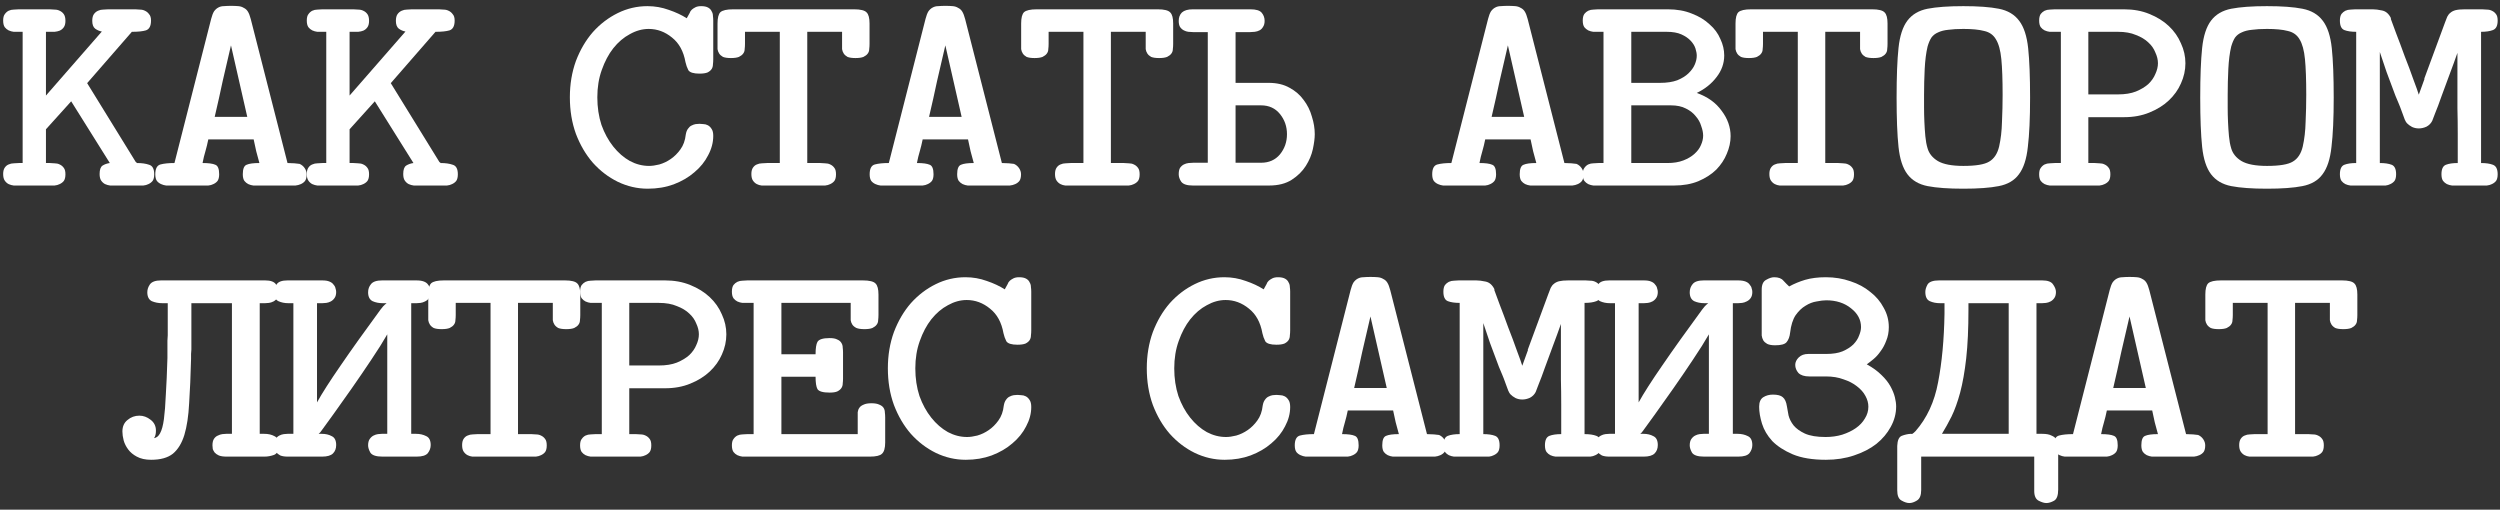 <?xml version="1.0" encoding="UTF-8"?> <svg xmlns="http://www.w3.org/2000/svg" width="363" height="74" viewBox="0 0 363 74" fill="none"><rect x="0" y="0" width="363" height="74" fill="#333333" stroke="none"/><path d="M320.215 45.74V42.767C320.215 41.957 320.354 41.413 320.632 41.134C320.941 40.854 321.56 40.715 322.487 40.715H340.061C340.988 40.715 341.591 40.868 341.869 41.175C342.148 41.455 342.287 41.985 342.287 42.767V45.74C342.287 45.991 342.271 46.242 342.24 46.493C342.24 46.745 342.163 46.968 342.008 47.163C341.885 47.331 341.684 47.485 341.406 47.624C341.127 47.736 340.741 47.792 340.246 47.792C339.752 47.792 339.365 47.736 339.087 47.624C338.84 47.485 338.654 47.317 338.531 47.122C338.407 46.926 338.33 46.717 338.299 46.493C338.299 46.242 338.299 45.991 338.299 45.74V43.981H333.245V63.034H335.146C335.362 63.034 335.594 63.048 335.841 63.076C336.12 63.076 336.367 63.132 336.583 63.243C336.83 63.355 337.031 63.523 337.186 63.746C337.341 63.941 337.418 64.248 337.418 64.667C337.418 65.086 337.341 65.407 337.186 65.63C337.031 65.826 336.83 65.979 336.583 66.091C336.367 66.203 336.12 66.272 335.841 66.3C335.594 66.3 335.362 66.3 335.146 66.3H327.402C327.155 66.3 326.892 66.3 326.614 66.3C326.366 66.272 326.135 66.203 325.918 66.091C325.702 65.979 325.516 65.812 325.362 65.588C325.207 65.365 325.13 65.044 325.13 64.625C325.13 64.234 325.207 63.927 325.362 63.704C325.516 63.481 325.702 63.327 325.918 63.243C326.166 63.132 326.413 63.076 326.66 63.076C326.938 63.048 327.186 63.034 327.402 63.034H329.257V43.981H324.203V45.74C324.203 45.991 324.187 46.242 324.156 46.493C324.156 46.745 324.079 46.968 323.924 47.163C323.801 47.331 323.6 47.485 323.322 47.624C323.043 47.736 322.657 47.792 322.162 47.792C321.668 47.792 321.281 47.736 321.003 47.624C320.756 47.485 320.57 47.317 320.447 47.122C320.323 46.926 320.246 46.717 320.215 46.493C320.215 46.242 320.215 45.991 320.215 45.74Z" fill="white"></path><path d="M298.96 63.243C299.485 63.103 300.165 63.034 301 63.034L306.332 42.096C306.456 41.622 306.595 41.259 306.75 41.008C306.935 40.756 307.136 40.575 307.353 40.463C307.6 40.324 307.878 40.254 308.187 40.254C308.496 40.226 308.836 40.212 309.207 40.212C309.609 40.212 309.965 40.226 310.274 40.254C310.583 40.282 310.846 40.365 311.062 40.505C311.309 40.617 311.51 40.798 311.665 41.049C311.819 41.301 311.959 41.664 312.082 42.138L317.415 63.034C317.755 63.034 318.095 63.048 318.435 63.075C318.775 63.103 319.022 63.131 319.177 63.159C319.486 63.299 319.733 63.508 319.919 63.787C320.104 64.067 320.197 64.36 320.197 64.667C320.197 65.085 320.12 65.406 319.965 65.63C319.81 65.825 319.609 65.979 319.362 66.09C319.115 66.202 318.852 66.272 318.574 66.3C318.327 66.3 318.079 66.3 317.832 66.3H313.241C312.994 66.3 312.731 66.3 312.453 66.3C312.206 66.272 311.959 66.202 311.711 66.09C311.495 65.979 311.309 65.825 311.155 65.63C311 65.406 310.923 65.085 310.923 64.667C310.923 63.885 311.108 63.424 311.479 63.285C311.85 63.117 312.469 63.034 313.334 63.034C313.18 62.419 313.025 61.847 312.87 61.317C312.747 60.786 312.623 60.214 312.5 59.6H305.915C305.791 60.214 305.652 60.786 305.498 61.317C305.343 61.819 305.204 62.392 305.08 63.034C305.946 63.034 306.564 63.117 306.935 63.285C307.306 63.424 307.492 63.885 307.492 64.667C307.492 65.085 307.414 65.406 307.26 65.63C307.105 65.825 306.904 65.979 306.657 66.09C306.441 66.202 306.193 66.272 305.915 66.3C305.668 66.3 305.42 66.3 305.173 66.3H300.583C300.335 66.3 300.073 66.3 299.794 66.3C299.547 66.272 299.3 66.202 299.052 66.09C298.805 65.979 298.604 65.825 298.45 65.63C298.295 65.406 298.218 65.085 298.218 64.667C298.218 63.857 298.465 63.383 298.96 63.243ZM306.842 56.334H311.572L309.207 45.949C308.775 47.763 308.373 49.494 308.002 51.141C307.662 52.76 307.275 54.491 306.842 56.334Z" fill="white"></path><path d="M275.479 71.2V64.751C275.51 63.941 275.726 63.453 276.128 63.285C276.561 63.118 276.993 63.02 277.426 62.992C277.55 62.992 277.627 63.006 277.658 63.034C277.627 63.034 277.612 63.034 277.612 63.034C277.705 62.978 277.782 62.922 277.844 62.867C277.936 62.783 278.029 62.699 278.122 62.615C279.791 60.717 280.889 58.344 281.414 55.497C281.97 52.621 282.28 49.313 282.341 45.572V44.023H281.692C281.136 44.023 280.641 43.925 280.208 43.73C279.776 43.534 279.559 43.088 279.559 42.39C279.559 42.055 279.667 41.692 279.884 41.301C280.131 40.91 280.688 40.715 281.553 40.715H296.53C297.334 40.715 297.86 40.91 298.107 41.301C298.385 41.692 298.524 42.055 298.524 42.39C298.524 42.753 298.447 43.046 298.292 43.269C298.138 43.492 297.952 43.66 297.736 43.772C297.52 43.883 297.303 43.953 297.087 43.981C296.87 44.009 296.685 44.023 296.53 44.023H295.696V62.992H296.53C297.118 62.992 297.566 63.076 297.875 63.243C298.215 63.383 298.447 63.564 298.571 63.788C298.725 63.983 298.803 64.193 298.803 64.416C298.833 64.639 298.849 64.821 298.849 64.96V71.074C298.849 71.939 298.648 72.484 298.246 72.707C297.844 72.93 297.473 73.042 297.133 73.042C296.824 73.042 296.453 72.93 296.02 72.707C295.588 72.484 295.371 72.009 295.371 71.283V66.3H278.956V71.158C278.956 71.912 278.756 72.414 278.354 72.665C277.952 72.916 277.581 73.042 277.241 73.042C276.901 73.042 276.514 72.916 276.082 72.665C275.68 72.442 275.479 71.953 275.479 71.2ZM291.662 62.992V44.023H285.819V44.986C285.819 47.722 285.711 50.067 285.495 52.021C285.278 53.947 284.984 55.608 284.614 57.004C284.243 58.372 283.825 59.531 283.362 60.48C282.898 61.401 282.434 62.238 281.97 62.992H291.662Z" fill="white"></path><path d="M256.032 57.674C256.434 57.422 256.897 57.297 257.423 57.297C258.103 57.297 258.582 57.422 258.86 57.674C259.169 57.925 259.37 58.372 259.463 59.014C259.525 59.349 259.602 59.781 259.695 60.312C259.819 60.814 260.066 61.303 260.437 61.778C260.808 62.224 261.349 62.615 262.06 62.95C262.802 63.285 263.806 63.453 265.074 63.453C265.939 63.453 266.743 63.341 267.485 63.117C268.258 62.866 268.922 62.545 269.479 62.154C270.035 61.764 270.468 61.303 270.777 60.773C271.117 60.242 271.287 59.67 271.287 59.056C271.287 58.525 271.148 58.009 270.87 57.506C270.592 56.976 270.174 56.501 269.618 56.083C269.092 55.664 268.443 55.329 267.67 55.078C266.929 54.798 266.078 54.659 265.12 54.659H262.709C261.998 54.659 261.472 54.491 261.132 54.156C260.823 53.793 260.669 53.403 260.669 52.984C260.669 52.593 260.839 52.23 261.179 51.895C261.519 51.56 261.982 51.393 262.57 51.393H265.166C266.125 51.393 266.913 51.267 267.531 51.016C268.18 50.736 268.706 50.401 269.108 50.011C269.51 49.592 269.788 49.159 269.943 48.713C270.128 48.266 270.221 47.861 270.221 47.498C270.221 46.437 269.742 45.53 268.783 44.776C267.825 43.995 266.619 43.604 265.166 43.604C264.796 43.604 264.332 43.66 263.775 43.771C263.219 43.855 262.678 44.065 262.152 44.4C261.627 44.707 261.148 45.167 260.715 45.781C260.313 46.395 260.05 47.233 259.927 48.294C259.865 48.88 259.695 49.341 259.417 49.676C259.169 49.983 258.613 50.136 257.747 50.136C257.253 50.136 256.866 50.066 256.588 49.927C256.341 49.787 256.155 49.62 256.032 49.425C255.908 49.201 255.831 48.964 255.8 48.713C255.8 48.461 255.8 48.224 255.8 48.001V42.054C255.8 41.329 256.016 40.854 256.449 40.631C256.882 40.38 257.268 40.254 257.608 40.254C258.227 40.254 258.675 40.421 258.953 40.756C259.262 41.091 259.54 41.371 259.788 41.594C260.499 41.203 261.271 40.882 262.106 40.631C262.972 40.38 263.976 40.254 265.12 40.254C266.388 40.254 267.578 40.449 268.691 40.84C269.803 41.203 270.762 41.719 271.565 42.389C272.4 43.032 273.049 43.799 273.513 44.693C274.008 45.558 274.255 46.493 274.255 47.498C274.255 48.224 274.131 48.88 273.884 49.466C273.668 50.053 273.389 50.569 273.049 51.016C272.74 51.462 272.4 51.839 272.029 52.146C271.658 52.453 271.334 52.705 271.055 52.9C271.921 53.375 272.632 53.891 273.188 54.449C273.745 54.98 274.178 55.524 274.487 56.083C274.796 56.641 275.012 57.171 275.136 57.674C275.26 58.176 275.321 58.623 275.321 59.014C275.321 60.047 275.059 61.038 274.533 61.987C274.038 62.908 273.343 63.732 272.446 64.457C271.55 65.155 270.468 65.714 269.201 66.132C267.964 66.551 266.604 66.761 265.12 66.761C263.173 66.761 261.565 66.495 260.298 65.965C259.061 65.434 258.072 64.793 257.33 64.039C256.619 63.257 256.124 62.42 255.846 61.526C255.568 60.633 255.429 59.809 255.429 59.056C255.429 58.386 255.63 57.925 256.032 57.674Z" fill="white"></path><path d="M232.087 41.259C232.335 40.896 232.86 40.715 233.664 40.715H238.672C239.135 40.715 239.491 40.771 239.738 40.882C240.016 40.994 240.217 41.148 240.341 41.343C240.496 41.511 240.588 41.692 240.619 41.887C240.681 42.055 240.712 42.222 240.712 42.39C240.712 42.753 240.635 43.046 240.48 43.269C240.326 43.492 240.14 43.66 239.924 43.772C239.707 43.883 239.491 43.953 239.274 43.981C239.058 44.009 238.873 44.023 238.718 44.023H237.93V58.428C238.672 57.088 239.815 55.301 241.361 53.068C242.907 50.807 244.839 48.099 247.157 44.944C247.312 44.749 247.435 44.595 247.528 44.484C247.652 44.344 247.822 44.19 248.038 44.023H247.482C246.925 44.023 246.431 43.925 245.998 43.73C245.565 43.507 245.349 43.074 245.349 42.432C245.349 41.985 245.488 41.594 245.766 41.259C246.044 40.896 246.585 40.715 247.389 40.715H252.351C252.814 40.715 253.185 40.771 253.463 40.882C253.742 40.994 253.943 41.148 254.066 41.343C254.221 41.511 254.314 41.692 254.344 41.887C254.406 42.055 254.437 42.222 254.437 42.39C254.437 42.753 254.36 43.046 254.205 43.269C254.051 43.492 253.85 43.66 253.603 43.772C253.386 43.883 253.17 43.953 252.953 43.981C252.737 44.009 252.552 44.023 252.397 44.023H251.609V62.992H252.304C252.861 62.992 253.355 63.104 253.788 63.327C254.221 63.523 254.437 63.955 254.437 64.625C254.437 65.044 254.298 65.435 254.02 65.798C253.742 66.133 253.201 66.3 252.397 66.3H247.435C246.508 66.3 245.921 66.105 245.673 65.714C245.457 65.323 245.349 64.974 245.349 64.667C245.349 64.276 245.426 63.969 245.581 63.746C245.735 63.523 245.921 63.355 246.137 63.243C246.354 63.132 246.57 63.062 246.786 63.034C247.003 63.006 247.188 62.992 247.343 62.992H248.131V48.545C247.544 49.578 246.771 50.807 245.813 52.23C244.885 53.626 243.942 55.008 242.984 56.376C242.026 57.744 241.145 58.986 240.341 60.103C239.537 61.191 238.981 61.959 238.672 62.406L238.393 62.783L238.162 62.992H238.625C239.182 62.992 239.661 63.104 240.063 63.327C240.496 63.523 240.712 63.955 240.712 64.625C240.712 65.128 240.557 65.532 240.248 65.84C239.939 66.147 239.414 66.3 238.672 66.3H233.664C233.231 66.3 232.876 66.244 232.597 66.133C232.35 65.993 232.149 65.84 231.995 65.672C231.871 65.505 231.778 65.337 231.716 65.17C231.685 64.974 231.67 64.807 231.67 64.667C231.67 64.276 231.747 63.969 231.902 63.746C232.056 63.523 232.242 63.355 232.458 63.243C232.675 63.132 232.891 63.062 233.107 63.034C233.355 63.006 233.54 62.992 233.664 62.992H234.498V44.023H233.757C233.231 44.023 232.752 43.925 232.319 43.73C231.886 43.507 231.67 43.074 231.67 42.432C231.67 41.985 231.809 41.594 232.087 41.259Z" fill="white"></path><path d="M209.812 41.385C209.966 41.189 210.152 41.036 210.368 40.924C210.616 40.813 210.863 40.757 211.11 40.757C211.358 40.729 211.589 40.715 211.806 40.715H214.356C214.727 40.715 215.175 40.771 215.701 40.882C216.257 40.994 216.69 41.371 216.999 42.013C216.999 42.013 216.999 42.027 216.999 42.055C216.968 42.055 216.953 42.055 216.953 42.055C217.107 42.446 217.37 43.157 217.741 44.19C218.143 45.223 218.56 46.34 218.993 47.54C219.457 48.713 219.874 49.83 220.245 50.89C220.647 51.951 220.91 52.691 221.033 53.11L221.868 50.807H221.822L224.836 42.641C224.959 42.306 225.067 42.027 225.16 41.804C225.284 41.552 225.438 41.357 225.624 41.217C225.809 41.05 226.057 40.924 226.366 40.84C226.706 40.757 227.154 40.715 227.71 40.715H230.214C230.431 40.715 230.663 40.729 230.91 40.757C231.188 40.757 231.435 40.813 231.652 40.924C231.899 41.036 232.1 41.203 232.255 41.427C232.409 41.622 232.486 41.929 232.486 42.348C232.486 43.102 232.255 43.562 231.791 43.73C231.358 43.897 230.786 43.981 230.075 43.981V63.034C230.786 63.034 231.358 63.118 231.791 63.285C232.255 63.453 232.486 63.913 232.486 64.667C232.486 65.086 232.409 65.407 232.255 65.63C232.1 65.826 231.899 65.979 231.652 66.091C231.435 66.203 231.188 66.272 230.91 66.3C230.663 66.3 230.431 66.3 230.214 66.3H226.551C226.335 66.3 226.103 66.3 225.856 66.3C225.608 66.272 225.361 66.203 225.114 66.091C224.897 65.979 224.712 65.826 224.557 65.63C224.403 65.407 224.326 65.086 224.326 64.667C224.326 63.913 224.542 63.453 224.975 63.285C225.407 63.118 225.979 63.034 226.69 63.034C226.69 61.471 226.69 60.061 226.69 58.805C226.69 57.52 226.675 56.278 226.644 55.078C226.644 53.849 226.644 52.607 226.644 51.351C226.644 50.067 226.644 48.629 226.644 47.038C226.304 48.015 225.918 49.076 225.485 50.22C225.083 51.337 224.696 52.384 224.326 53.361C223.985 54.338 223.676 55.162 223.398 55.832C223.151 56.502 223.012 56.864 222.981 56.92C222.795 57.283 222.517 57.562 222.146 57.758C221.775 57.925 221.404 58.009 221.033 58.009C220.693 58.009 220.369 57.939 220.06 57.8C219.75 57.632 219.503 57.451 219.318 57.255C219.225 57.172 219.117 56.99 218.993 56.711C218.9 56.432 218.792 56.139 218.668 55.832C218.545 55.497 218.437 55.203 218.344 54.952C218.251 54.701 218.189 54.547 218.158 54.492L217.648 53.277C217.216 52.105 216.783 50.946 216.35 49.802C215.948 48.629 215.624 47.666 215.376 46.912V63.034C216.087 63.034 216.659 63.118 217.092 63.285C217.525 63.453 217.741 63.913 217.741 64.667C217.741 65.086 217.664 65.407 217.509 65.63C217.355 65.826 217.154 65.979 216.906 66.091C216.69 66.203 216.458 66.272 216.211 66.3C215.964 66.3 215.732 66.3 215.515 66.3H211.806C211.589 66.3 211.358 66.3 211.11 66.3C210.863 66.272 210.616 66.203 210.368 66.091C210.152 65.979 209.966 65.826 209.812 65.63C209.657 65.407 209.58 65.086 209.58 64.667C209.58 63.913 209.796 63.453 210.229 63.285C210.662 63.118 211.234 63.034 211.945 63.034V43.981C211.234 43.981 210.662 43.897 210.229 43.73C209.796 43.562 209.58 43.102 209.58 42.348C209.58 41.929 209.657 41.608 209.812 41.385Z" fill="white"></path><path d="M188.742 63.243C189.268 63.103 189.948 63.034 190.782 63.034L196.115 42.096C196.239 41.622 196.378 41.259 196.532 41.008C196.718 40.756 196.919 40.575 197.135 40.463C197.382 40.324 197.661 40.254 197.97 40.254C198.279 40.226 198.619 40.212 198.99 40.212C199.392 40.212 199.747 40.226 200.056 40.254C200.365 40.282 200.628 40.365 200.845 40.505C201.092 40.617 201.293 40.798 201.447 41.049C201.602 41.301 201.741 41.664 201.865 42.138L207.197 63.034C207.537 63.034 207.877 63.048 208.217 63.075C208.557 63.103 208.805 63.131 208.959 63.159C209.268 63.299 209.516 63.508 209.701 63.787C209.887 64.067 209.979 64.36 209.979 64.667C209.979 65.085 209.902 65.406 209.747 65.63C209.593 65.825 209.392 65.979 209.145 66.09C208.897 66.202 208.635 66.272 208.356 66.3C208.109 66.3 207.862 66.3 207.614 66.3H203.024C202.777 66.3 202.514 66.3 202.236 66.3C201.988 66.272 201.741 66.202 201.494 66.09C201.277 65.979 201.092 65.825 200.937 65.63C200.783 65.406 200.705 65.085 200.705 64.667C200.705 63.885 200.891 63.424 201.262 63.285C201.633 63.117 202.251 63.034 203.117 63.034C202.962 62.419 202.807 61.847 202.653 61.317C202.529 60.786 202.406 60.214 202.282 59.6H195.698C195.574 60.214 195.435 60.786 195.28 61.317C195.126 61.819 194.987 62.392 194.863 63.034C195.728 63.034 196.347 63.117 196.718 63.285C197.089 63.424 197.274 63.885 197.274 64.667C197.274 65.085 197.197 65.406 197.042 65.63C196.888 65.825 196.687 65.979 196.439 66.09C196.223 66.202 195.976 66.272 195.698 66.3C195.45 66.3 195.203 66.3 194.956 66.3H190.365C190.118 66.3 189.855 66.3 189.577 66.3C189.329 66.272 189.082 66.202 188.835 66.09C188.588 65.979 188.387 65.825 188.232 65.63C188.078 65.406 188 65.085 188 64.667C188 63.857 188.248 63.383 188.742 63.243ZM196.625 56.334H201.355L198.99 45.949C198.557 47.763 198.155 49.494 197.784 51.141C197.444 52.76 197.058 54.491 196.625 56.334Z" fill="white"></path><path d="M166.513 53.486C166.513 51.588 166.807 49.829 167.394 48.21C168.012 46.591 168.831 45.195 169.852 44.023C170.903 42.85 172.108 41.929 173.468 41.259C174.828 40.589 176.266 40.254 177.781 40.254C178.863 40.254 179.898 40.435 180.887 40.798C181.877 41.133 182.742 41.538 183.484 42.013C183.608 41.817 183.7 41.65 183.762 41.51C183.824 41.371 183.87 41.287 183.901 41.259C183.963 41.063 184.071 40.896 184.226 40.756C184.35 40.645 184.52 40.533 184.736 40.421C184.952 40.31 185.231 40.254 185.571 40.254C186.003 40.254 186.344 40.324 186.591 40.463C186.838 40.603 187.008 40.784 187.101 41.008C187.225 41.203 187.286 41.426 187.286 41.678C187.317 41.901 187.333 42.124 187.333 42.348V47.959C187.333 48.21 187.317 48.461 187.286 48.713C187.286 48.964 187.225 49.187 187.101 49.383C186.977 49.578 186.776 49.745 186.498 49.885C186.22 49.997 185.833 50.053 185.339 50.053C184.473 50.053 183.932 49.885 183.716 49.55C183.53 49.187 183.391 48.796 183.299 48.378C183.02 46.814 182.371 45.628 181.351 44.818C180.331 43.981 179.203 43.562 177.966 43.562C177.039 43.562 176.127 43.813 175.23 44.316C174.334 44.79 173.53 45.474 172.819 46.368C172.139 47.233 171.583 48.28 171.15 49.508C170.717 50.709 170.501 52.035 170.501 53.486C170.501 54.938 170.702 56.278 171.104 57.506C171.536 58.707 172.108 59.754 172.819 60.647C173.53 61.54 174.334 62.238 175.23 62.741C176.127 63.215 177.054 63.453 178.013 63.453C178.445 63.453 178.94 63.383 179.496 63.243C180.084 63.076 180.64 62.81 181.166 62.447C181.691 62.085 182.155 61.624 182.557 61.066C182.989 60.479 183.252 59.754 183.345 58.888C183.407 58.525 183.515 58.246 183.67 58.051C183.824 57.827 183.994 57.674 184.18 57.59C184.396 57.478 184.597 57.409 184.782 57.381C184.999 57.353 185.184 57.339 185.339 57.339C185.493 57.339 185.679 57.353 185.895 57.381C186.112 57.381 186.328 57.437 186.544 57.548C186.761 57.66 186.946 57.841 187.101 58.093C187.255 58.316 187.333 58.651 187.333 59.097C187.333 60.047 187.085 60.982 186.591 61.903C186.127 62.824 185.463 63.648 184.597 64.374C183.762 65.1 182.758 65.686 181.583 66.132C180.439 66.551 179.187 66.761 177.827 66.761C176.312 66.761 174.859 66.426 173.468 65.756C172.108 65.086 170.903 64.164 169.852 62.992C168.831 61.819 168.012 60.423 167.394 58.804C166.807 57.185 166.513 55.413 166.513 53.486Z" fill="white"></path><path d="M128.918 53.486C128.918 51.588 129.211 49.829 129.799 48.21C130.417 46.591 131.236 45.195 132.256 44.023C133.307 42.85 134.513 41.929 135.873 41.259C137.233 40.589 138.671 40.254 140.185 40.254C141.267 40.254 142.303 40.435 143.292 40.798C144.281 41.133 145.147 41.538 145.889 42.013C146.013 41.817 146.105 41.65 146.167 41.51C146.229 41.371 146.275 41.287 146.306 41.259C146.368 41.063 146.476 40.896 146.631 40.756C146.754 40.645 146.924 40.533 147.141 40.421C147.357 40.31 147.635 40.254 147.975 40.254C148.408 40.254 148.748 40.324 148.996 40.463C149.243 40.603 149.413 40.784 149.506 41.008C149.629 41.203 149.691 41.426 149.691 41.678C149.722 41.901 149.738 42.124 149.738 42.348V47.959C149.738 48.21 149.722 48.461 149.691 48.713C149.691 48.964 149.629 49.187 149.506 49.383C149.382 49.578 149.181 49.745 148.903 49.885C148.625 49.997 148.238 50.053 147.744 50.053C146.878 50.053 146.337 49.885 146.121 49.55C145.935 49.187 145.796 48.796 145.703 48.378C145.425 46.814 144.776 45.628 143.756 44.818C142.736 43.981 141.607 43.562 140.371 43.562C139.444 43.562 138.532 43.813 137.635 44.316C136.739 44.79 135.935 45.474 135.224 46.368C134.544 47.233 133.987 48.28 133.555 49.508C133.122 50.709 132.905 52.035 132.905 53.486C132.905 54.938 133.106 56.278 133.508 57.506C133.941 58.707 134.513 59.754 135.224 60.647C135.935 61.54 136.739 62.238 137.635 62.741C138.532 63.215 139.459 63.453 140.417 63.453C140.85 63.453 141.345 63.383 141.901 63.243C142.488 63.076 143.045 62.81 143.57 62.447C144.096 62.085 144.56 61.624 144.961 61.066C145.394 60.479 145.657 59.754 145.75 58.888C145.812 58.525 145.92 58.246 146.074 58.051C146.229 57.827 146.399 57.674 146.584 57.59C146.801 57.478 147.002 57.409 147.187 57.381C147.404 57.353 147.589 57.339 147.744 57.339C147.898 57.339 148.084 57.353 148.3 57.381C148.516 57.381 148.733 57.437 148.949 57.548C149.166 57.66 149.351 57.841 149.506 58.093C149.66 58.316 149.738 58.651 149.738 59.097C149.738 60.047 149.49 60.982 148.996 61.903C148.532 62.824 147.867 63.648 147.002 64.374C146.167 65.1 145.162 65.686 143.988 66.132C142.844 66.551 141.592 66.761 140.232 66.761C138.717 66.761 137.264 66.426 135.873 65.756C134.513 65.086 133.307 64.164 132.256 62.992C131.236 61.819 130.417 60.423 129.799 58.804C129.211 57.185 128.918 55.413 128.918 53.486Z" fill="white"></path><path d="M106.503 41.385C106.658 41.189 106.843 41.036 107.06 40.924C107.307 40.813 107.554 40.757 107.802 40.757C108.08 40.729 108.327 40.715 108.544 40.715H125.283C126.241 40.715 126.859 40.868 127.138 41.175C127.416 41.455 127.555 41.985 127.555 42.767V45.74C127.555 45.991 127.54 46.242 127.509 46.493C127.509 46.745 127.431 46.968 127.277 47.163C127.153 47.331 126.952 47.485 126.674 47.624C126.396 47.736 126.009 47.792 125.515 47.792C125.02 47.792 124.634 47.736 124.355 47.624C124.077 47.485 123.876 47.317 123.753 47.122C123.629 46.926 123.552 46.717 123.521 46.493C123.521 46.242 123.521 45.991 123.521 45.74V43.981H113.459V51.435H118.42C118.42 50.569 118.513 49.969 118.698 49.634C118.915 49.271 119.502 49.09 120.46 49.09C120.955 49.09 121.326 49.16 121.573 49.299C121.852 49.411 122.052 49.578 122.176 49.802C122.3 49.997 122.362 50.22 122.362 50.472C122.393 50.695 122.408 50.932 122.408 51.184V54.952C122.408 55.203 122.393 55.455 122.362 55.706C122.362 55.929 122.3 56.139 122.176 56.334C122.052 56.529 121.852 56.697 121.573 56.837C121.326 56.948 120.955 57.004 120.46 57.004C119.502 57.004 118.915 56.837 118.698 56.502C118.513 56.167 118.42 55.566 118.42 54.701H113.459V63.034H124.541V60.605C124.541 60.354 124.541 60.103 124.541 59.852C124.572 59.6 124.649 59.391 124.773 59.223C124.896 59.028 125.097 58.874 125.376 58.763C125.654 58.623 126.04 58.553 126.535 58.553C127.029 58.553 127.416 58.623 127.694 58.763C127.972 58.874 128.173 59.028 128.297 59.223C128.421 59.419 128.482 59.642 128.482 59.893C128.513 60.117 128.529 60.354 128.529 60.605V64.248C128.529 65.058 128.374 65.602 128.065 65.882C127.787 66.161 127.199 66.3 126.303 66.3H108.544C108.327 66.3 108.08 66.3 107.802 66.3C107.554 66.272 107.307 66.203 107.06 66.091C106.843 65.979 106.658 65.826 106.503 65.63C106.349 65.407 106.271 65.086 106.271 64.667C106.271 64.248 106.349 63.941 106.503 63.746C106.658 63.523 106.843 63.355 107.06 63.243C107.307 63.132 107.554 63.076 107.802 63.076C108.08 63.048 108.327 63.034 108.544 63.034H109.425V43.981H108.544C108.327 43.981 108.08 43.981 107.802 43.981C107.554 43.953 107.307 43.883 107.06 43.772C106.843 43.66 106.658 43.507 106.503 43.311C106.349 43.088 106.271 42.767 106.271 42.348C106.271 41.929 106.349 41.608 106.503 41.385Z" fill="white"></path><path d="M84.46 41.385C84.614 41.189 84.8 41.036 85.016 40.924C85.264 40.813 85.511 40.757 85.758 40.757C86.036 40.729 86.284 40.715 86.5 40.715H96.562C97.922 40.715 99.144 40.938 100.225 41.385C101.338 41.831 102.281 42.418 103.054 43.144C103.827 43.869 104.414 44.707 104.816 45.656C105.249 46.577 105.465 47.54 105.465 48.545C105.465 49.55 105.249 50.528 104.816 51.477C104.414 52.398 103.827 53.221 103.054 53.947C102.281 54.673 101.338 55.259 100.225 55.706C99.144 56.153 97.922 56.376 96.562 56.376H91.369V63.034H92.296C92.513 63.034 92.745 63.048 92.992 63.076C93.27 63.076 93.517 63.132 93.734 63.243C93.981 63.355 94.182 63.523 94.337 63.746C94.491 63.941 94.568 64.248 94.568 64.667C94.568 65.086 94.491 65.407 94.337 65.63C94.182 65.826 93.981 65.979 93.734 66.091C93.517 66.203 93.27 66.272 92.992 66.3C92.745 66.3 92.513 66.3 92.296 66.3H86.5C86.284 66.3 86.036 66.3 85.758 66.3C85.511 66.272 85.264 66.203 85.016 66.091C84.8 65.979 84.614 65.826 84.46 65.63C84.305 65.407 84.228 65.086 84.228 64.667C84.228 64.248 84.305 63.941 84.46 63.746C84.614 63.523 84.8 63.355 85.016 63.243C85.264 63.132 85.511 63.076 85.758 63.076C86.036 63.048 86.284 63.034 86.5 63.034H87.381V43.981H86.5C86.284 43.981 86.036 43.981 85.758 43.981C85.511 43.953 85.264 43.883 85.016 43.772C84.8 43.66 84.614 43.507 84.46 43.311C84.305 43.088 84.228 42.767 84.228 42.348C84.228 41.929 84.305 41.608 84.46 41.385ZM91.369 53.068H95.681C96.701 53.068 97.567 52.928 98.278 52.649C99.02 52.342 99.623 51.979 100.086 51.56C100.55 51.114 100.89 50.625 101.106 50.095C101.354 49.564 101.477 49.048 101.477 48.545C101.477 48.043 101.354 47.526 101.106 46.996C100.89 46.438 100.55 45.949 100.086 45.53C99.623 45.084 99.02 44.721 98.278 44.442C97.567 44.135 96.701 43.981 95.681 43.981H91.369V53.068Z" fill="white"></path><path d="M62.184 45.74V42.767C62.184 41.957 62.323 41.413 62.602 41.134C62.911 40.854 63.529 40.715 64.456 40.715H82.03C82.958 40.715 83.561 40.868 83.839 41.175C84.117 41.455 84.256 41.985 84.256 42.767V45.74C84.256 45.991 84.241 46.242 84.21 46.493C84.21 46.745 84.132 46.968 83.978 47.163C83.854 47.331 83.653 47.485 83.375 47.624C83.097 47.736 82.71 47.792 82.216 47.792C81.721 47.792 81.335 47.736 81.057 47.624C80.809 47.485 80.624 47.317 80.5 47.122C80.376 46.926 80.299 46.717 80.268 46.493C80.268 46.242 80.268 45.991 80.268 45.74V43.981H75.214V63.034H77.115C77.332 63.034 77.564 63.048 77.811 63.076C78.089 63.076 78.336 63.132 78.553 63.243C78.8 63.355 79.001 63.523 79.156 63.746C79.31 63.941 79.387 64.248 79.387 64.667C79.387 65.086 79.31 65.407 79.156 65.63C79.001 65.826 78.8 65.979 78.553 66.091C78.336 66.203 78.089 66.272 77.811 66.3C77.564 66.3 77.332 66.3 77.115 66.3H69.372C69.124 66.3 68.862 66.3 68.583 66.3C68.336 66.272 68.104 66.203 67.888 66.091C67.671 65.979 67.486 65.812 67.331 65.588C67.177 65.365 67.1 65.044 67.1 64.625C67.1 64.234 67.177 63.927 67.331 63.704C67.486 63.481 67.671 63.327 67.888 63.243C68.135 63.132 68.382 63.076 68.63 63.076C68.908 63.048 69.155 63.034 69.372 63.034H71.226V43.981H66.172V45.74C66.172 45.991 66.157 46.242 66.126 46.493C66.126 46.745 66.048 46.968 65.894 47.163C65.77 47.331 65.569 47.485 65.291 47.624C65.013 47.736 64.626 47.792 64.132 47.792C63.637 47.792 63.251 47.736 62.973 47.624C62.725 47.485 62.54 47.317 62.416 47.122C62.292 46.926 62.215 46.717 62.184 46.493C62.184 46.242 62.184 45.991 62.184 45.74Z" fill="white"></path><path d="M40.187 41.259C40.435 40.896 40.96 40.715 41.764 40.715H46.772C47.236 40.715 47.591 40.771 47.838 40.882C48.117 40.994 48.317 41.148 48.441 41.343C48.596 41.511 48.688 41.692 48.719 41.887C48.781 42.055 48.812 42.222 48.812 42.39C48.812 42.753 48.735 43.046 48.58 43.269C48.426 43.492 48.24 43.66 48.024 43.772C47.807 43.883 47.591 43.953 47.375 43.981C47.158 44.009 46.973 44.023 46.818 44.023H46.03V58.428C46.772 57.088 47.916 55.301 49.461 53.068C51.007 50.807 52.939 48.099 55.257 44.944C55.412 44.749 55.536 44.595 55.628 44.484C55.752 44.344 55.922 44.19 56.138 44.023H55.582C55.026 44.023 54.531 43.925 54.098 43.73C53.665 43.507 53.449 43.074 53.449 42.432C53.449 41.985 53.588 41.594 53.866 41.259C54.145 40.896 54.685 40.715 55.489 40.715H60.451C60.914 40.715 61.285 40.771 61.564 40.882C61.842 40.994 62.043 41.148 62.166 41.343C62.321 41.511 62.414 41.692 62.445 41.887C62.506 42.055 62.537 42.222 62.537 42.39C62.537 42.753 62.46 43.046 62.306 43.269C62.151 43.492 61.95 43.66 61.703 43.772C61.486 43.883 61.27 43.953 61.053 43.981C60.837 44.009 60.652 44.023 60.497 44.023H59.709V62.992H60.404C60.961 62.992 61.455 63.104 61.888 63.327C62.321 63.523 62.537 63.955 62.537 64.625C62.537 65.044 62.398 65.435 62.12 65.798C61.842 66.133 61.301 66.3 60.497 66.3H55.536C54.608 66.3 54.021 66.105 53.773 65.714C53.557 65.323 53.449 64.974 53.449 64.667C53.449 64.276 53.526 63.969 53.681 63.746C53.835 63.523 54.021 63.355 54.237 63.243C54.454 63.132 54.67 63.062 54.886 63.034C55.103 63.006 55.288 62.992 55.443 62.992H56.231V48.545C55.644 49.578 54.871 50.807 53.913 52.23C52.985 53.626 52.042 55.008 51.084 56.376C50.126 57.744 49.245 58.986 48.441 60.103C47.637 61.191 47.081 61.959 46.772 62.406L46.494 62.783L46.262 62.992H46.725C47.282 62.992 47.761 63.104 48.163 63.327C48.596 63.523 48.812 63.955 48.812 64.625C48.812 65.128 48.657 65.532 48.348 65.84C48.039 66.147 47.514 66.3 46.772 66.3H41.764C41.331 66.3 40.976 66.244 40.697 66.133C40.45 65.993 40.249 65.84 40.095 65.672C39.971 65.505 39.878 65.337 39.816 65.17C39.785 64.974 39.77 64.807 39.77 64.667C39.77 64.276 39.847 63.969 40.002 63.746C40.156 63.523 40.342 63.355 40.558 63.243C40.775 63.132 40.991 63.062 41.208 63.034C41.455 63.006 41.64 62.992 41.764 62.992H42.599V44.023H41.857C41.331 44.023 40.852 43.925 40.419 43.73C39.986 43.507 39.77 43.074 39.77 42.432C39.77 41.985 39.909 41.594 40.187 41.259Z" fill="white"></path><path d="M17.773 62.657C17.773 61.931 18.02 61.373 18.515 60.982C19.009 60.563 19.581 60.354 20.23 60.354C20.818 60.354 21.359 60.55 21.853 60.94C22.379 61.331 22.642 61.861 22.642 62.532C22.642 63.006 22.549 63.369 22.363 63.62C22.734 63.564 23.028 63.327 23.244 62.908C23.492 62.462 23.677 61.778 23.801 60.856C23.924 59.935 24.017 58.749 24.079 57.297C24.172 55.846 24.249 54.073 24.311 51.979V49.467C24.342 49.02 24.357 48.755 24.357 48.671C24.357 48.559 24.357 48.406 24.357 48.21V44.023H23.569C23.012 44.023 22.502 43.925 22.039 43.73C21.606 43.507 21.39 43.074 21.39 42.432C21.39 42.041 21.513 41.664 21.761 41.301C22.039 40.91 22.58 40.715 23.383 40.715H38.5C39.303 40.715 39.829 40.91 40.076 41.301C40.355 41.692 40.494 42.055 40.494 42.39C40.494 42.753 40.416 43.046 40.262 43.269C40.107 43.492 39.922 43.66 39.705 43.772C39.489 43.883 39.273 43.953 39.056 43.981C38.84 44.009 38.654 44.023 38.5 44.023H37.712V62.992H38.361C38.948 62.992 39.443 63.104 39.844 63.327C40.277 63.523 40.494 63.955 40.494 64.625C40.494 65.379 40.262 65.854 39.798 66.049C39.334 66.216 38.871 66.3 38.407 66.3H32.889C32.425 66.3 32.054 66.244 31.776 66.133C31.529 66.021 31.328 65.882 31.173 65.714C31.05 65.546 30.957 65.379 30.895 65.212C30.864 65.016 30.849 64.835 30.849 64.667C30.849 64.248 30.926 63.927 31.081 63.704C31.235 63.481 31.421 63.327 31.637 63.243C31.854 63.132 32.07 63.062 32.286 63.034C32.503 63.006 32.688 62.992 32.843 62.992H33.677V44.023H27.788V50.765L27.742 51.393V52.105C27.68 54.561 27.587 56.711 27.464 58.553C27.371 60.396 27.139 61.931 26.768 63.16C26.397 64.36 25.841 65.267 25.099 65.882C24.357 66.468 23.306 66.761 21.946 66.761C21.111 66.761 20.416 66.607 19.859 66.3C19.334 66.021 18.916 65.672 18.607 65.253C18.298 64.835 18.082 64.402 17.958 63.955C17.834 63.481 17.773 63.048 17.773 62.657Z" fill="white"></path><path d="M339.986 2.023C340.141 1.827 340.326 1.674 340.543 1.562C340.79 1.45 341.037 1.394 341.285 1.394C341.532 1.367 341.764 1.353 341.98 1.353H344.53C344.901 1.353 345.35 1.408 345.875 1.52C346.432 1.632 346.864 2.009 347.173 2.651C347.173 2.651 347.173 2.665 347.173 2.693C347.143 2.693 347.127 2.693 347.127 2.693C347.282 3.083 347.544 3.795 347.915 4.828C348.317 5.861 348.735 6.978 349.167 8.178C349.631 9.351 350.048 10.467 350.419 11.528C350.821 12.589 351.084 13.329 351.208 13.747L352.042 11.444H351.996L355.01 3.279C355.134 2.944 355.242 2.665 355.334 2.441C355.458 2.19 355.613 1.995 355.798 1.855C355.984 1.688 356.231 1.562 356.54 1.478C356.88 1.394 357.328 1.353 357.885 1.353H360.389C360.605 1.353 360.837 1.367 361.084 1.394C361.362 1.394 361.61 1.45 361.826 1.562C362.073 1.674 362.274 1.841 362.429 2.064C362.584 2.26 362.661 2.567 362.661 2.986C362.661 3.739 362.429 4.2 361.965 4.368C361.532 4.535 360.961 4.619 360.25 4.619V23.672C360.961 23.672 361.532 23.756 361.965 23.923C362.429 24.09 362.661 24.551 362.661 25.305C362.661 25.724 362.584 26.045 362.429 26.268C362.274 26.463 362.073 26.617 361.826 26.729C361.61 26.84 361.362 26.91 361.084 26.938C360.837 26.938 360.605 26.938 360.389 26.938H356.726C356.509 26.938 356.277 26.938 356.03 26.938C355.783 26.91 355.535 26.84 355.288 26.729C355.072 26.617 354.886 26.463 354.732 26.268C354.577 26.045 354.5 25.724 354.5 25.305C354.5 24.551 354.716 24.09 355.149 23.923C355.582 23.756 356.154 23.672 356.865 23.672C356.865 22.108 356.865 20.699 356.865 19.442C356.865 18.158 356.849 16.916 356.818 15.716C356.818 14.487 356.818 13.245 356.818 11.989C356.818 10.704 356.818 9.267 356.818 7.676C356.478 8.653 356.092 9.714 355.659 10.858C355.257 11.975 354.871 13.022 354.5 13.999C354.16 14.976 353.851 15.799 353.572 16.469C353.325 17.139 353.186 17.502 353.155 17.558C352.97 17.921 352.691 18.2 352.32 18.395C351.95 18.563 351.579 18.647 351.208 18.647C350.868 18.647 350.543 18.577 350.234 18.437C349.925 18.27 349.677 18.088 349.492 17.893C349.399 17.809 349.291 17.628 349.167 17.349C349.075 17.07 348.966 16.776 348.843 16.469C348.719 16.134 348.611 15.841 348.518 15.59C348.425 15.339 348.364 15.185 348.333 15.129L347.823 13.915C347.39 12.742 346.957 11.584 346.524 10.439C346.122 9.267 345.798 8.304 345.551 7.55V23.672C346.262 23.672 346.833 23.756 347.266 23.923C347.699 24.09 347.915 24.551 347.915 25.305C347.915 25.724 347.838 26.045 347.684 26.268C347.529 26.463 347.328 26.617 347.081 26.729C346.864 26.84 346.633 26.91 346.385 26.938C346.138 26.938 345.906 26.938 345.69 26.938H341.98C341.764 26.938 341.532 26.938 341.285 26.938C341.037 26.91 340.79 26.84 340.543 26.729C340.326 26.617 340.141 26.463 339.986 26.268C339.832 26.045 339.754 25.724 339.754 25.305C339.754 24.551 339.971 24.09 340.404 23.923C340.836 23.756 341.408 23.672 342.119 23.672V4.619C341.408 4.619 340.836 4.535 340.404 4.368C339.971 4.2 339.754 3.739 339.754 2.986C339.754 2.567 339.832 2.246 339.986 2.023Z" fill="white"></path><path d="M319.473 14.167C319.473 11.124 319.566 8.723 319.751 6.964C319.937 5.206 320.369 3.88 321.049 2.986C321.73 2.093 322.703 1.521 323.971 1.269C325.269 1.018 327 0.893 329.164 0.893C331.328 0.893 333.044 1.018 334.311 1.269C335.609 1.521 336.599 2.107 337.279 3.028C337.959 3.922 338.392 5.248 338.577 7.006C338.762 8.765 338.855 11.152 338.855 14.167C338.855 17.182 338.747 19.569 338.531 21.327C338.345 23.086 337.912 24.412 337.232 25.305C336.583 26.199 335.609 26.771 334.311 27.022C333.044 27.274 331.328 27.399 329.164 27.399C327 27.399 325.269 27.274 323.971 27.022C322.703 26.771 321.73 26.199 321.049 25.305C320.369 24.412 319.937 23.086 319.751 21.327C319.566 19.569 319.473 17.182 319.473 14.167ZM323.507 17.684C323.538 18.41 323.584 19.108 323.646 19.778C323.708 20.448 323.816 21.034 323.971 21.537C324.187 22.291 324.682 22.905 325.455 23.379C326.258 23.854 327.495 24.091 329.164 24.091C330.988 24.091 332.24 23.882 332.92 23.463C333.631 23.044 334.11 22.318 334.357 21.285C334.605 20.197 334.744 18.996 334.775 17.684C334.837 16.344 334.867 15.046 334.867 13.79C334.867 11.585 334.806 9.854 334.682 8.598C334.558 7.313 334.296 6.35 333.894 5.708C333.523 5.066 332.951 4.661 332.178 4.494C331.436 4.298 330.431 4.201 329.164 4.201C328.298 4.201 327.572 4.243 326.985 4.326C326.397 4.382 325.903 4.508 325.501 4.703C325.099 4.871 324.774 5.122 324.527 5.457C324.311 5.792 324.125 6.225 323.971 6.755C323.754 7.676 323.615 8.765 323.553 10.021C323.492 11.277 323.461 12.534 323.461 13.79C323.461 14.32 323.461 14.934 323.461 15.633C323.461 16.302 323.476 16.986 323.507 17.684Z" fill="white"></path><path d="M296.317 2.023C296.471 1.827 296.657 1.674 296.873 1.562C297.12 1.45 297.368 1.394 297.615 1.394C297.893 1.367 298.14 1.353 298.357 1.353H308.419C309.779 1.353 311 1.576 312.082 2.023C313.195 2.469 314.138 3.055 314.911 3.781C315.683 4.507 316.271 5.345 316.673 6.294C317.105 7.215 317.322 8.178 317.322 9.183C317.322 10.188 317.105 11.165 316.673 12.114C316.271 13.036 315.683 13.859 314.911 14.585C314.138 15.311 313.195 15.897 312.082 16.344C311 16.79 309.779 17.014 308.419 17.014H303.226V23.672H304.153C304.369 23.672 304.601 23.686 304.849 23.714C305.127 23.714 305.374 23.769 305.59 23.881C305.838 23.993 306.039 24.16 306.193 24.384C306.348 24.579 306.425 24.886 306.425 25.305C306.425 25.724 306.348 26.045 306.193 26.268C306.039 26.463 305.838 26.617 305.59 26.729C305.374 26.84 305.127 26.91 304.849 26.938C304.601 26.938 304.369 26.938 304.153 26.938H298.357C298.14 26.938 297.893 26.938 297.615 26.938C297.368 26.91 297.12 26.84 296.873 26.729C296.657 26.617 296.471 26.463 296.317 26.268C296.162 26.045 296.085 25.724 296.085 25.305C296.085 24.886 296.162 24.579 296.317 24.384C296.471 24.16 296.657 23.993 296.873 23.881C297.12 23.769 297.368 23.714 297.615 23.714C297.893 23.686 298.14 23.672 298.357 23.672H299.238V4.619H298.357C298.14 4.619 297.893 4.619 297.615 4.619C297.368 4.591 297.12 4.521 296.873 4.409C296.657 4.298 296.471 4.144 296.317 3.949C296.162 3.725 296.085 3.404 296.085 2.986C296.085 2.567 296.162 2.246 296.317 2.023ZM303.226 13.706H307.538C308.558 13.706 309.424 13.566 310.135 13.287C310.877 12.98 311.479 12.617 311.943 12.198C312.407 11.751 312.747 11.263 312.963 10.732C313.21 10.202 313.334 9.686 313.334 9.183C313.334 8.681 313.21 8.164 312.963 7.634C312.747 7.075 312.407 6.587 311.943 6.168C311.479 5.721 310.877 5.359 310.135 5.079C309.424 4.772 308.558 4.619 307.538 4.619H303.226V13.706Z" fill="white"></path><path d="M275.386 14.167C275.386 11.124 275.478 8.723 275.664 6.964C275.849 5.206 276.282 3.88 276.962 2.986C277.642 2.093 278.616 1.521 279.884 1.269C281.182 1.018 282.913 0.893 285.077 0.893C287.241 0.893 288.956 1.018 290.224 1.269C291.522 1.521 292.511 2.107 293.192 3.028C293.872 3.922 294.304 5.248 294.49 7.006C294.675 8.765 294.768 11.152 294.768 14.167C294.768 17.182 294.66 19.569 294.443 21.327C294.258 23.086 293.825 24.412 293.145 25.305C292.496 26.199 291.522 26.771 290.224 27.022C288.956 27.274 287.241 27.399 285.077 27.399C282.913 27.399 281.182 27.274 279.884 27.022C278.616 26.771 277.642 26.199 276.962 25.305C276.282 24.412 275.849 23.086 275.664 21.327C275.478 19.569 275.386 17.182 275.386 14.167ZM279.42 17.684C279.451 18.41 279.497 19.108 279.559 19.778C279.621 20.448 279.729 21.034 279.884 21.537C280.1 22.291 280.595 22.905 281.367 23.379C282.171 23.854 283.408 24.091 285.077 24.091C286.901 24.091 288.153 23.882 288.833 23.463C289.544 23.044 290.023 22.318 290.27 21.285C290.518 20.197 290.657 18.996 290.688 17.684C290.749 16.344 290.78 15.046 290.78 13.79C290.78 11.585 290.719 9.854 290.595 8.598C290.471 7.313 290.208 6.35 289.807 5.708C289.436 5.066 288.864 4.661 288.091 4.494C287.349 4.298 286.344 4.201 285.077 4.201C284.211 4.201 283.485 4.243 282.898 4.326C282.31 4.382 281.816 4.508 281.414 4.703C281.012 4.871 280.687 5.122 280.44 5.457C280.224 5.792 280.038 6.225 279.884 6.755C279.667 7.676 279.528 8.765 279.466 10.021C279.404 11.277 279.373 12.534 279.373 13.79C279.373 14.32 279.373 14.934 279.373 15.633C279.373 16.302 279.389 16.986 279.42 17.684Z" fill="white"></path><path d="M251.998 6.378V3.404C251.998 2.595 252.137 2.05 252.415 1.771C252.724 1.492 253.343 1.353 254.27 1.353H271.844C272.771 1.353 273.374 1.506 273.652 1.813C273.93 2.092 274.07 2.623 274.07 3.404V6.378C274.07 6.629 274.054 6.88 274.023 7.131C274.023 7.382 273.946 7.606 273.791 7.801C273.668 7.969 273.467 8.122 273.189 8.262C272.91 8.374 272.524 8.429 272.029 8.429C271.535 8.429 271.148 8.374 270.87 8.262C270.623 8.122 270.437 7.955 270.314 7.759C270.19 7.564 270.113 7.355 270.082 7.131C270.082 6.88 270.082 6.629 270.082 6.378V4.619H265.028V23.672H266.929C267.145 23.672 267.377 23.686 267.624 23.714C267.902 23.714 268.15 23.769 268.366 23.881C268.613 23.993 268.814 24.16 268.969 24.384C269.124 24.579 269.201 24.886 269.201 25.305C269.201 25.724 269.124 26.045 268.969 26.268C268.814 26.463 268.613 26.617 268.366 26.729C268.15 26.84 267.902 26.91 267.624 26.938C267.377 26.938 267.145 26.938 266.929 26.938H259.185C258.938 26.938 258.675 26.938 258.397 26.938C258.149 26.91 257.918 26.84 257.701 26.729C257.485 26.617 257.299 26.449 257.145 26.226C256.99 26.003 256.913 25.682 256.913 25.263C256.913 24.872 256.99 24.565 257.145 24.342C257.299 24.118 257.485 23.965 257.701 23.881C257.949 23.769 258.196 23.714 258.443 23.714C258.721 23.686 258.969 23.672 259.185 23.672H261.04V4.619H255.986V6.378C255.986 6.629 255.97 6.88 255.939 7.131C255.939 7.382 255.862 7.606 255.707 7.801C255.584 7.969 255.383 8.122 255.105 8.262C254.826 8.374 254.44 8.429 253.945 8.429C253.451 8.429 253.064 8.374 252.786 8.262C252.539 8.122 252.353 7.955 252.23 7.759C252.106 7.564 252.029 7.355 251.998 7.131C251.998 6.88 251.998 6.629 251.998 6.378Z" fill="white"></path><path d="M230.047 2.023C230.202 1.827 230.387 1.674 230.603 1.562C230.851 1.45 231.098 1.394 231.345 1.394C231.624 1.367 231.855 1.353 232.041 1.353H242.196C243.494 1.353 244.653 1.562 245.673 1.981C246.694 2.371 247.544 2.888 248.224 3.53C248.935 4.144 249.46 4.856 249.8 5.666C250.171 6.447 250.357 7.243 250.357 8.052C250.357 9.197 249.986 10.244 249.244 11.193C248.533 12.142 247.575 12.91 246.369 13.496C247.946 14.055 249.151 14.92 249.986 16.092C250.851 17.237 251.284 18.465 251.284 19.777C251.284 20.615 251.099 21.466 250.728 22.332C250.388 23.169 249.878 23.937 249.198 24.635C248.517 25.305 247.652 25.863 246.601 26.31C245.581 26.729 244.406 26.938 243.077 26.938H232.041C231.855 26.938 231.624 26.938 231.345 26.938C231.098 26.91 230.851 26.84 230.603 26.729C230.387 26.617 230.202 26.463 230.047 26.268C229.892 26.045 229.815 25.724 229.815 25.305C229.815 24.886 229.892 24.579 230.047 24.384C230.202 24.16 230.387 23.993 230.603 23.881C230.851 23.769 231.098 23.714 231.345 23.714C231.624 23.686 231.871 23.672 232.087 23.672H232.829V4.619H232.087C231.871 4.619 231.624 4.619 231.345 4.619C231.098 4.591 230.851 4.521 230.603 4.409C230.387 4.298 230.202 4.144 230.047 3.949C229.892 3.725 229.815 3.404 229.815 2.986C229.815 2.567 229.892 2.246 230.047 2.023ZM236.863 23.672H242.103C243 23.672 243.772 23.546 244.422 23.295C245.071 23.044 245.612 22.723 246.044 22.332C246.477 21.941 246.786 21.522 246.972 21.076C247.188 20.601 247.296 20.14 247.296 19.694C247.296 19.275 247.204 18.814 247.018 18.312C246.864 17.781 246.601 17.307 246.23 16.888C245.89 16.441 245.411 16.064 244.792 15.757C244.205 15.45 243.479 15.297 242.613 15.297H236.863V23.672ZM241.037 12.031C242.026 12.031 242.86 11.905 243.54 11.654C244.221 11.374 244.762 11.04 245.163 10.649C245.596 10.23 245.905 9.797 246.091 9.351C246.276 8.904 246.369 8.485 246.369 8.094C246.369 7.787 246.307 7.438 246.184 7.047C246.06 6.657 245.828 6.28 245.488 5.917C245.148 5.554 244.7 5.247 244.143 4.996C243.587 4.744 242.876 4.619 242.01 4.619H236.863V12.031H241.037Z" fill="white"></path><path d="M208.699 23.881C209.224 23.741 209.905 23.671 210.739 23.671L216.072 2.734C216.195 2.259 216.334 1.896 216.489 1.645C216.674 1.394 216.875 1.213 217.092 1.101C217.339 0.961 217.617 0.891 217.926 0.891C218.236 0.864 218.576 0.85 218.947 0.85C219.348 0.85 219.704 0.864 220.013 0.891C220.322 0.919 220.585 1.003 220.801 1.143C221.049 1.254 221.25 1.436 221.404 1.687C221.559 1.938 221.698 2.301 221.821 2.776L227.154 23.671C227.494 23.671 227.834 23.685 228.174 23.713C228.514 23.741 228.761 23.769 228.916 23.797C229.225 23.936 229.472 24.146 229.658 24.425C229.843 24.704 229.936 24.997 229.936 25.304C229.936 25.723 229.859 26.044 229.704 26.267C229.55 26.463 229.349 26.616 229.101 26.728C228.854 26.84 228.591 26.91 228.313 26.938C228.066 26.938 227.819 26.938 227.571 26.938H222.981C222.733 26.938 222.471 26.938 222.192 26.938C221.945 26.91 221.698 26.84 221.45 26.728C221.234 26.616 221.049 26.463 220.894 26.267C220.739 26.044 220.662 25.723 220.662 25.304C220.662 24.523 220.848 24.062 221.219 23.922C221.59 23.755 222.208 23.671 223.073 23.671C222.919 23.057 222.764 22.485 222.61 21.954C222.486 21.424 222.362 20.852 222.239 20.238H215.654C215.531 20.852 215.392 21.424 215.237 21.954C215.082 22.457 214.943 23.029 214.82 23.671C215.685 23.671 216.304 23.755 216.674 23.922C217.045 24.062 217.231 24.523 217.231 25.304C217.231 25.723 217.154 26.044 216.999 26.267C216.844 26.463 216.644 26.616 216.396 26.728C216.18 26.84 215.933 26.91 215.654 26.938C215.407 26.938 215.16 26.938 214.912 26.938H210.322C210.075 26.938 209.812 26.938 209.534 26.938C209.286 26.91 209.039 26.84 208.792 26.728C208.544 26.616 208.343 26.463 208.189 26.267C208.034 26.044 207.957 25.723 207.957 25.304C207.957 24.495 208.204 24.02 208.699 23.881ZM216.582 16.971H221.311L218.947 6.586C218.514 8.401 218.112 10.132 217.741 11.779C217.401 13.398 217.014 15.129 216.582 16.971Z" fill="white"></path><path d="M171.15 3.028C171.15 2.525 171.304 2.12 171.614 1.813C171.954 1.506 172.479 1.353 173.19 1.353H181.583C182.387 1.353 182.928 1.52 183.206 1.855C183.484 2.19 183.623 2.581 183.623 3.028C183.623 3.39 183.546 3.684 183.391 3.907C183.268 4.13 183.098 4.298 182.881 4.409C182.665 4.521 182.433 4.591 182.186 4.619C181.969 4.647 181.753 4.661 181.537 4.661H179.404V12.031H184.226C185.401 12.031 186.405 12.268 187.24 12.742C188.075 13.189 188.755 13.775 189.28 14.501C189.837 15.227 190.239 16.037 190.486 16.93C190.764 17.795 190.903 18.647 190.903 19.484C190.903 20.07 190.81 20.796 190.625 21.662C190.44 22.499 190.099 23.309 189.605 24.09C189.11 24.872 188.43 25.542 187.565 26.101C186.699 26.659 185.602 26.938 184.272 26.938H173.19C172.356 26.938 171.799 26.756 171.521 26.394C171.274 26.031 171.15 25.668 171.15 25.305C171.15 24.914 171.212 24.607 171.335 24.384C171.49 24.16 171.675 23.993 171.892 23.881C172.108 23.769 172.34 23.7 172.587 23.672C172.835 23.644 173.067 23.63 173.283 23.63H175.37V4.661H173.237C173.02 4.661 172.788 4.647 172.541 4.619C172.325 4.591 172.108 4.521 171.892 4.409C171.675 4.298 171.49 4.13 171.335 3.907C171.212 3.684 171.15 3.39 171.15 3.028ZM183.113 23.63C184.257 23.63 185.169 23.225 185.849 22.416C186.529 21.578 186.869 20.601 186.869 19.484C186.869 18.368 186.529 17.39 185.849 16.553C185.169 15.716 184.257 15.297 183.113 15.297H179.404V23.63H183.113Z" fill="white"></path><path d="M148.272 6.378V3.404C148.272 2.595 148.411 2.05 148.689 1.771C148.998 1.492 149.617 1.353 150.544 1.353H168.118C169.045 1.353 169.648 1.506 169.926 1.813C170.205 2.092 170.344 2.623 170.344 3.404V6.378C170.344 6.629 170.328 6.88 170.297 7.131C170.297 7.382 170.22 7.606 170.066 7.801C169.942 7.969 169.741 8.122 169.463 8.262C169.185 8.374 168.798 8.429 168.303 8.429C167.809 8.429 167.422 8.374 167.144 8.262C166.897 8.122 166.711 7.955 166.588 7.759C166.464 7.564 166.387 7.355 166.356 7.131C166.356 6.88 166.356 6.629 166.356 6.378V4.619H161.302V23.672H163.203C163.419 23.672 163.651 23.686 163.898 23.714C164.177 23.714 164.424 23.769 164.64 23.881C164.888 23.993 165.089 24.16 165.243 24.384C165.398 24.579 165.475 24.886 165.475 25.305C165.475 25.724 165.398 26.045 165.243 26.268C165.089 26.463 164.888 26.617 164.64 26.729C164.424 26.84 164.177 26.91 163.898 26.938C163.651 26.938 163.419 26.938 163.203 26.938H155.459C155.212 26.938 154.949 26.938 154.671 26.938C154.424 26.91 154.192 26.84 153.975 26.729C153.759 26.617 153.574 26.449 153.419 26.226C153.264 26.003 153.187 25.682 153.187 25.263C153.187 24.872 153.264 24.565 153.419 24.342C153.574 24.118 153.759 23.965 153.975 23.881C154.223 23.769 154.47 23.714 154.717 23.714C154.996 23.686 155.243 23.672 155.459 23.672H157.314V4.619H152.26V6.378C152.26 6.629 152.244 6.88 152.213 7.131C152.213 7.382 152.136 7.606 151.982 7.801C151.858 7.969 151.657 8.122 151.379 8.262C151.101 8.374 150.714 8.429 150.219 8.429C149.725 8.429 149.338 8.374 149.06 8.262C148.813 8.122 148.627 7.955 148.504 7.759C148.38 7.564 148.303 7.355 148.272 7.131C148.272 6.88 148.272 6.629 148.272 6.378Z" fill="white"></path><path d="M127.017 23.881C127.542 23.741 128.222 23.671 129.057 23.671L134.389 2.734C134.513 2.259 134.652 1.896 134.807 1.645C134.992 1.394 135.193 1.213 135.409 1.101C135.657 0.961 135.935 0.891 136.244 0.891C136.553 0.864 136.893 0.85 137.264 0.85C137.666 0.85 138.022 0.864 138.331 0.891C138.64 0.919 138.903 1.003 139.119 1.143C139.366 1.254 139.567 1.436 139.722 1.687C139.876 1.938 140.015 2.301 140.139 2.776L145.472 23.671C145.812 23.671 146.152 23.685 146.492 23.713C146.832 23.741 147.079 23.769 147.234 23.797C147.543 23.936 147.79 24.146 147.975 24.425C148.161 24.704 148.254 24.997 148.254 25.304C148.254 25.723 148.176 26.044 148.022 26.267C147.867 26.463 147.666 26.616 147.419 26.728C147.172 26.84 146.909 26.91 146.631 26.938C146.383 26.938 146.136 26.938 145.889 26.938H141.298C141.051 26.938 140.788 26.938 140.51 26.938C140.263 26.91 140.015 26.84 139.768 26.728C139.552 26.616 139.366 26.463 139.212 26.267C139.057 26.044 138.98 25.723 138.98 25.304C138.98 24.523 139.165 24.062 139.536 23.922C139.907 23.755 140.525 23.671 141.391 23.671C141.236 23.057 141.082 22.485 140.927 21.954C140.804 21.424 140.68 20.852 140.556 20.238H133.972C133.848 20.852 133.709 21.424 133.555 21.954C133.4 22.457 133.261 23.029 133.137 23.671C134.003 23.671 134.621 23.755 134.992 23.922C135.363 24.062 135.549 24.523 135.549 25.304C135.549 25.723 135.471 26.044 135.317 26.267C135.162 26.463 134.961 26.616 134.714 26.728C134.497 26.84 134.25 26.91 133.972 26.938C133.725 26.938 133.477 26.938 133.23 26.938H128.639C128.392 26.938 128.129 26.938 127.851 26.938C127.604 26.91 127.357 26.84 127.109 26.728C126.862 26.616 126.661 26.463 126.507 26.267C126.352 26.044 126.275 25.723 126.275 25.304C126.275 24.495 126.522 24.02 127.017 23.881ZM134.899 16.971H139.629L137.264 6.586C136.831 8.401 136.43 10.132 136.059 11.779C135.719 13.398 135.332 15.129 134.899 16.971Z" fill="white"></path><path d="M104.185 6.378V3.404C104.185 2.595 104.324 2.05 104.602 1.771C104.911 1.492 105.53 1.353 106.457 1.353H124.031C124.958 1.353 125.561 1.506 125.839 1.813C126.117 2.092 126.257 2.623 126.257 3.404V6.378C126.257 6.629 126.241 6.88 126.21 7.131C126.21 7.382 126.133 7.606 125.978 7.801C125.855 7.969 125.654 8.122 125.376 8.262C125.097 8.374 124.711 8.429 124.216 8.429C123.722 8.429 123.335 8.374 123.057 8.262C122.81 8.122 122.624 7.955 122.501 7.759C122.377 7.564 122.3 7.355 122.269 7.131C122.269 6.88 122.269 6.629 122.269 6.378V4.619H117.215V23.672H119.116C119.332 23.672 119.564 23.686 119.811 23.714C120.089 23.714 120.337 23.769 120.553 23.881C120.8 23.993 121.001 24.16 121.156 24.384C121.311 24.579 121.388 24.886 121.388 25.305C121.388 25.724 121.311 26.045 121.156 26.268C121.001 26.463 120.8 26.617 120.553 26.729C120.337 26.84 120.089 26.91 119.811 26.938C119.564 26.938 119.332 26.938 119.116 26.938H111.372C111.125 26.938 110.862 26.938 110.584 26.938C110.336 26.91 110.105 26.84 109.888 26.729C109.672 26.617 109.486 26.449 109.332 26.226C109.177 26.003 109.1 25.682 109.1 25.263C109.1 24.872 109.177 24.565 109.332 24.342C109.486 24.118 109.672 23.965 109.888 23.881C110.136 23.769 110.383 23.714 110.63 23.714C110.908 23.686 111.156 23.672 111.372 23.672H113.227V4.619H108.173V6.378C108.173 6.629 108.157 6.88 108.126 7.131C108.126 7.382 108.049 7.606 107.894 7.801C107.771 7.969 107.57 8.122 107.292 8.262C107.013 8.374 106.627 8.429 106.132 8.429C105.638 8.429 105.251 8.374 104.973 8.262C104.726 8.122 104.54 7.955 104.417 7.759C104.293 7.564 104.216 7.355 104.185 7.131C104.185 6.88 104.185 6.629 104.185 6.378Z" fill="white"></path><path d="M82.744 14.125C82.744 12.227 83.038 10.468 83.625 8.849C84.243 7.23 85.063 5.834 86.083 4.661C87.134 3.489 88.339 2.568 89.7 1.898C91.06 1.228 92.497 0.893 94.012 0.893C95.094 0.893 96.129 1.074 97.119 1.437C98.108 1.772 98.973 2.177 99.715 2.651C99.839 2.456 99.932 2.288 99.993 2.149C100.055 2.009 100.102 1.925 100.133 1.898C100.194 1.702 100.303 1.535 100.457 1.395C100.581 1.283 100.751 1.172 100.967 1.06C101.184 0.948 101.462 0.893 101.802 0.893C102.235 0.893 102.575 0.962 102.822 1.102C103.069 1.242 103.239 1.423 103.332 1.646C103.456 1.842 103.518 2.065 103.518 2.316C103.548 2.54 103.564 2.763 103.564 2.986V8.598C103.564 8.849 103.548 9.1 103.518 9.351C103.518 9.602 103.456 9.826 103.332 10.021C103.208 10.217 103.008 10.384 102.729 10.524C102.451 10.635 102.065 10.691 101.57 10.691C100.704 10.691 100.164 10.524 99.947 10.189C99.762 9.826 99.623 9.435 99.53 9.016C99.252 7.453 98.602 6.266 97.582 5.457C96.562 4.619 95.434 4.201 94.197 4.201C93.27 4.201 92.358 4.452 91.462 4.954C90.565 5.429 89.761 6.113 89.05 7.006C88.37 7.872 87.814 8.919 87.381 10.147C86.948 11.347 86.732 12.673 86.732 14.125C86.732 15.577 86.933 16.917 87.335 18.145C87.767 19.345 88.339 20.392 89.05 21.285C89.761 22.179 90.565 22.877 91.462 23.379C92.358 23.854 93.285 24.091 94.244 24.091C94.677 24.091 95.171 24.021 95.728 23.882C96.315 23.714 96.871 23.449 97.397 23.086C97.922 22.723 98.386 22.263 98.788 21.704C99.221 21.118 99.483 20.392 99.576 19.527C99.638 19.164 99.746 18.885 99.901 18.689C100.055 18.466 100.225 18.312 100.411 18.229C100.627 18.117 100.828 18.047 101.014 18.019C101.23 17.991 101.415 17.977 101.57 17.977C101.725 17.977 101.91 17.991 102.126 18.019C102.343 18.019 102.559 18.075 102.776 18.187C102.992 18.299 103.178 18.48 103.332 18.731C103.487 18.954 103.564 19.29 103.564 19.736C103.564 20.685 103.317 21.62 102.822 22.542C102.358 23.463 101.694 24.287 100.828 25.012C99.993 25.738 98.989 26.324 97.814 26.771C96.67 27.19 95.418 27.399 94.058 27.399C92.543 27.399 91.091 27.064 89.7 26.394C88.339 25.724 87.134 24.803 86.083 23.631C85.063 22.458 84.243 21.062 83.625 19.443C83.038 17.824 82.744 16.051 82.744 14.125Z" fill="white"></path><path d="M44.546 25.263C44.546 24.872 44.623 24.565 44.778 24.342C44.932 24.118 45.118 23.965 45.334 23.881C45.581 23.769 45.829 23.714 46.076 23.714C46.354 23.686 46.602 23.672 46.818 23.672H47.374V4.619H46.818C46.602 4.619 46.354 4.619 46.076 4.619C45.829 4.591 45.581 4.521 45.334 4.409C45.118 4.298 44.932 4.144 44.778 3.949C44.623 3.725 44.546 3.404 44.546 2.986C44.546 2.567 44.623 2.26 44.778 2.064C44.932 1.841 45.118 1.674 45.334 1.562C45.581 1.45 45.829 1.394 46.076 1.394C46.354 1.367 46.602 1.353 46.818 1.353H51.316C51.532 1.353 51.764 1.367 52.011 1.394C52.29 1.394 52.537 1.45 52.753 1.562C53.001 1.674 53.202 1.841 53.356 2.064C53.511 2.288 53.588 2.609 53.588 3.028C53.588 3.418 53.511 3.725 53.356 3.949C53.202 4.172 53.001 4.34 52.753 4.451C52.537 4.535 52.29 4.591 52.011 4.619C51.764 4.619 51.532 4.619 51.316 4.619H50.759V13.873L58.874 4.577C58.534 4.521 58.209 4.381 57.9 4.158C57.622 3.935 57.483 3.558 57.483 3.028C57.483 2.609 57.56 2.288 57.715 2.064C57.869 1.841 58.07 1.674 58.318 1.562C58.565 1.45 58.812 1.394 59.059 1.394C59.338 1.367 59.585 1.353 59.801 1.353H63.743C63.928 1.353 64.145 1.367 64.392 1.394C64.67 1.394 64.918 1.45 65.134 1.562C65.381 1.674 65.582 1.841 65.737 2.064C65.922 2.26 66.015 2.567 66.015 2.986C66.015 3.767 65.768 4.242 65.273 4.409C64.809 4.549 64.129 4.619 63.233 4.619L56.741 12.072L63.789 23.504C63.82 23.532 63.851 23.56 63.882 23.588C63.944 23.616 63.975 23.644 63.975 23.672C64.686 23.672 65.273 23.756 65.737 23.923C66.231 24.063 66.479 24.523 66.479 25.305C66.479 25.724 66.401 26.045 66.247 26.268C66.092 26.463 65.891 26.617 65.644 26.729C65.427 26.84 65.18 26.91 64.902 26.938C64.655 26.938 64.423 26.938 64.207 26.938H60.822C60.605 26.938 60.358 26.938 60.08 26.938C59.832 26.91 59.585 26.84 59.338 26.729C59.121 26.617 58.936 26.449 58.781 26.226C58.627 26.003 58.549 25.682 58.549 25.263C58.549 24.649 58.688 24.244 58.967 24.049C59.276 23.853 59.631 23.728 60.033 23.672L54.423 14.71L50.759 18.772V23.672H51.316C51.532 23.672 51.764 23.686 52.011 23.714C52.29 23.714 52.537 23.769 52.753 23.881C53.001 23.993 53.202 24.16 53.356 24.384C53.511 24.579 53.588 24.886 53.588 25.305C53.588 25.724 53.511 26.045 53.356 26.268C53.202 26.463 53.001 26.617 52.753 26.729C52.537 26.84 52.29 26.91 52.011 26.938C51.764 26.938 51.532 26.938 51.316 26.938H46.818C46.602 26.938 46.354 26.938 46.076 26.938C45.829 26.91 45.581 26.84 45.334 26.729C45.118 26.617 44.932 26.449 44.778 26.226C44.623 26.003 44.546 25.682 44.546 25.263Z" fill="white"></path><path d="M23.291 23.881C23.816 23.741 24.496 23.671 25.331 23.671L30.663 2.734C30.787 2.259 30.926 1.896 31.081 1.645C31.266 1.394 31.467 1.213 31.684 1.101C31.931 0.961 32.209 0.891 32.518 0.891C32.827 0.864 33.167 0.85 33.538 0.85C33.94 0.85 34.296 0.864 34.605 0.891C34.914 0.919 35.177 1.003 35.393 1.143C35.64 1.254 35.841 1.436 35.996 1.687C36.151 1.938 36.29 2.301 36.413 2.776L41.746 23.671C42.086 23.671 42.426 23.685 42.766 23.713C43.106 23.741 43.353 23.769 43.508 23.797C43.817 23.936 44.064 24.146 44.25 24.425C44.435 24.704 44.528 24.997 44.528 25.304C44.528 25.723 44.451 26.044 44.296 26.267C44.141 26.463 43.941 26.616 43.693 26.728C43.446 26.84 43.183 26.91 42.905 26.938C42.658 26.938 42.41 26.938 42.163 26.938H37.572C37.325 26.938 37.062 26.938 36.784 26.938C36.537 26.91 36.29 26.84 36.042 26.728C35.826 26.616 35.64 26.463 35.486 26.267C35.331 26.044 35.254 25.723 35.254 25.304C35.254 24.523 35.44 24.062 35.81 23.922C36.181 23.755 36.8 23.671 37.665 23.671C37.511 23.057 37.356 22.485 37.202 21.954C37.078 21.424 36.954 20.852 36.831 20.238H30.246C30.122 20.852 29.983 21.424 29.829 21.954C29.674 22.457 29.535 23.029 29.412 23.671C30.277 23.671 30.895 23.755 31.266 23.922C31.637 24.062 31.823 24.523 31.823 25.304C31.823 25.723 31.745 26.044 31.591 26.267C31.436 26.463 31.235 26.616 30.988 26.728C30.772 26.84 30.524 26.91 30.246 26.938C29.999 26.938 29.752 26.938 29.504 26.938H24.914C24.666 26.938 24.404 26.938 24.125 26.938C23.878 26.91 23.631 26.84 23.384 26.728C23.136 26.616 22.935 26.463 22.781 26.267C22.626 26.044 22.549 25.723 22.549 25.304C22.549 24.495 22.796 24.02 23.291 23.881ZM31.174 16.971H35.903L33.538 6.586C33.106 8.401 32.704 10.132 32.333 11.779C31.993 13.398 31.606 15.129 31.174 16.971Z" fill="white"></path><path d="M0.459 25.263C0.459 24.872 0.536 24.565 0.691 24.342C0.845 24.118 1.031 23.965 1.247 23.881C1.495 23.769 1.742 23.714 1.989 23.714C2.267 23.686 2.515 23.672 2.731 23.672H3.288V4.619H2.731C2.515 4.619 2.267 4.619 1.989 4.619C1.742 4.591 1.495 4.521 1.247 4.409C1.031 4.298 0.845 4.144 0.691 3.949C0.536 3.725 0.459 3.404 0.459 2.986C0.459 2.567 0.536 2.26 0.691 2.064C0.845 1.841 1.031 1.674 1.247 1.562C1.495 1.45 1.742 1.394 1.989 1.394C2.267 1.367 2.515 1.353 2.731 1.353H7.229C7.445 1.353 7.677 1.367 7.924 1.394C8.203 1.394 8.45 1.45 8.666 1.562C8.914 1.674 9.115 1.841 9.269 2.064C9.424 2.288 9.501 2.609 9.501 3.028C9.501 3.418 9.424 3.725 9.269 3.949C9.115 4.172 8.914 4.34 8.666 4.451C8.45 4.535 8.203 4.591 7.924 4.619C7.677 4.619 7.445 4.619 7.229 4.619H6.672V13.873L14.787 4.577C14.447 4.521 14.123 4.381 13.813 4.158C13.535 3.935 13.396 3.558 13.396 3.028C13.396 2.609 13.473 2.288 13.628 2.064C13.782 1.841 13.983 1.674 14.231 1.562C14.478 1.45 14.725 1.394 14.973 1.394C15.251 1.367 15.498 1.353 15.714 1.353H19.656C19.841 1.353 20.058 1.367 20.305 1.394C20.583 1.394 20.831 1.45 21.047 1.562C21.294 1.674 21.495 1.841 21.65 2.064C21.835 2.26 21.928 2.567 21.928 2.986C21.928 3.767 21.681 4.242 21.186 4.409C20.722 4.549 20.042 4.619 19.146 4.619L12.654 12.072L19.702 23.504C19.733 23.532 19.764 23.56 19.795 23.588C19.857 23.616 19.888 23.644 19.888 23.672C20.599 23.672 21.186 23.756 21.65 23.923C22.144 24.063 22.392 24.523 22.392 25.305C22.392 25.724 22.314 26.045 22.16 26.268C22.005 26.463 21.804 26.617 21.557 26.729C21.341 26.84 21.093 26.91 20.815 26.938C20.568 26.938 20.336 26.938 20.119 26.938H16.735C16.518 26.938 16.271 26.938 15.993 26.938C15.745 26.91 15.498 26.84 15.251 26.729C15.034 26.617 14.849 26.449 14.694 26.226C14.54 26.003 14.463 25.682 14.463 25.263C14.463 24.649 14.602 24.244 14.88 24.049C15.189 23.853 15.544 23.728 15.946 23.672L10.336 14.71L6.672 18.772V23.672H7.229C7.445 23.672 7.677 23.686 7.924 23.714C8.203 23.714 8.45 23.769 8.666 23.881C8.914 23.993 9.115 24.16 9.269 24.384C9.424 24.579 9.501 24.886 9.501 25.305C9.501 25.724 9.424 26.045 9.269 26.268C9.115 26.463 8.914 26.617 8.666 26.729C8.45 26.84 8.203 26.91 7.924 26.938C7.677 26.938 7.445 26.938 7.229 26.938H2.731C2.515 26.938 2.267 26.938 1.989 26.938C1.742 26.91 1.495 26.84 1.247 26.729C1.031 26.617 0.845 26.449 0.691 26.226C0.536 26.003 0.459 25.682 0.459 25.263Z" fill="white"></path></svg> 